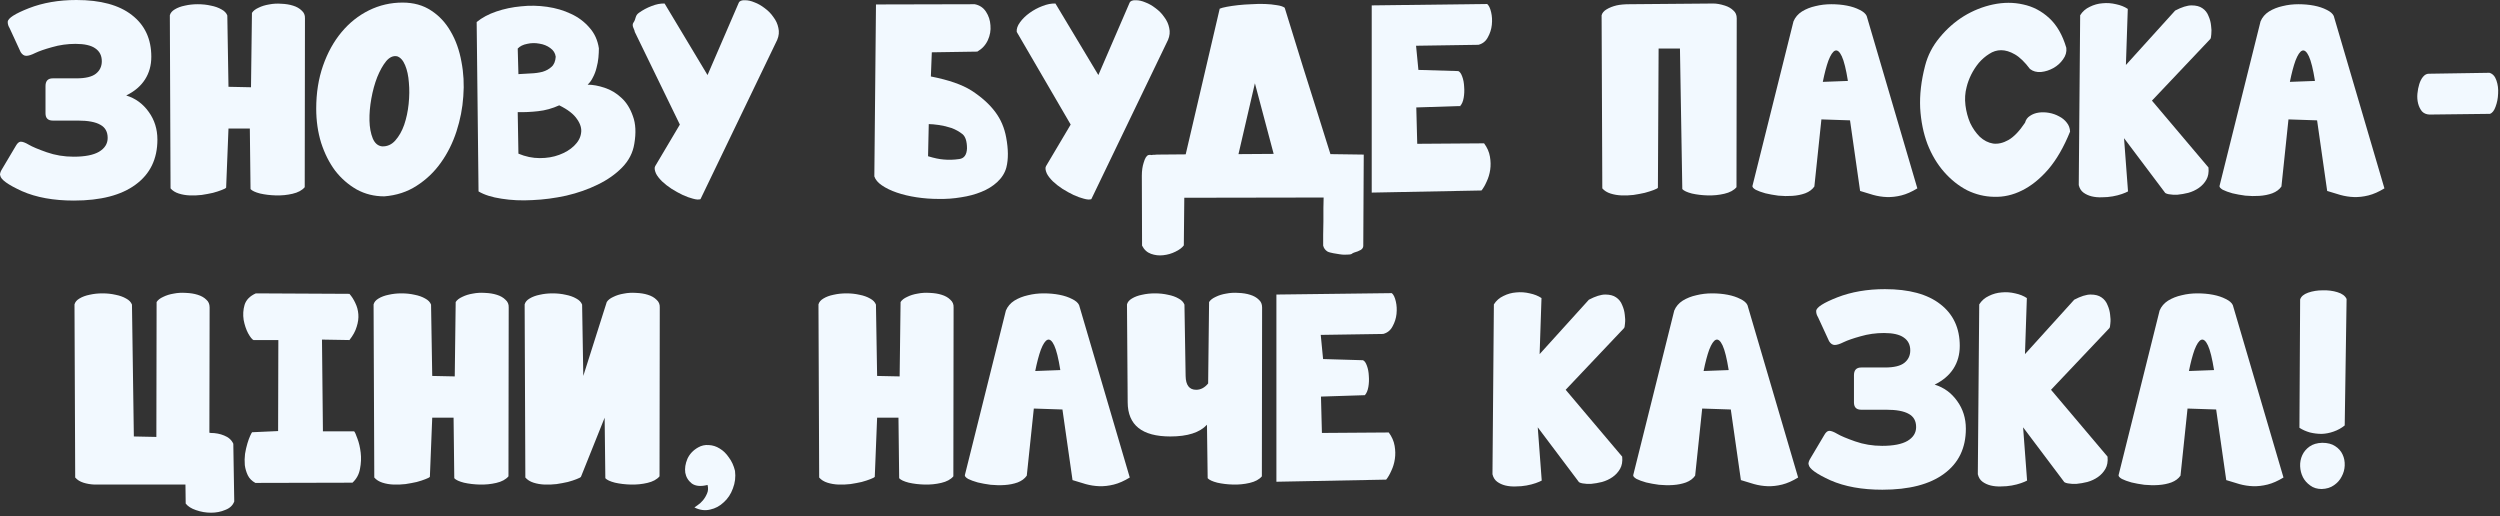 <svg width="562" height="116" viewBox="0 0 562 116" fill="none" xmlns="http://www.w3.org/2000/svg">
<rect x="0" y="0" width="562" height="116" fill="#333333" stroke="none"/>
<path d="M521.923 109.93C520.903 109.93 520.042 109.666 519.339 109.139C518.636 108.646 518.091 108.031 517.704 107.293C517.317 106.52 517.106 105.693 517.071 104.814C517.036 103.936 517.194 103.109 517.546 102.336C517.897 101.562 518.442 100.912 519.181 100.385C519.919 99.857 520.868 99.576 522.028 99.541C523.224 99.541 524.19 99.787 524.929 100.279C525.702 100.771 526.265 101.404 526.616 102.178C526.968 102.916 527.126 103.742 527.091 104.656C527.056 105.535 526.827 106.361 526.405 107.135C526.019 107.908 525.438 108.559 524.665 109.086C523.927 109.613 523.013 109.895 521.923 109.93ZM517.071 67.32C517.282 66.652 517.88 66.143 518.864 65.791C519.884 65.439 520.974 65.264 522.134 65.264C523.329 65.228 524.437 65.369 525.456 65.686C526.511 66.002 527.196 66.512 527.513 67.215L527.091 95.639C526.353 96.236 525.526 96.693 524.612 97.01C523.733 97.326 522.837 97.502 521.923 97.537C521.044 97.537 520.165 97.432 519.286 97.221C518.407 96.975 517.616 96.623 516.913 96.166L517.071 67.32Z" fill="#F2F9FF"/>
<path d="M490.177 106.924C489.72 107.592 489.034 108.102 488.12 108.453C487.241 108.77 486.274 108.963 485.22 109.033C484.2 109.104 483.146 109.086 482.056 108.98C481.001 108.84 480.034 108.664 479.155 108.453C478.276 108.207 477.556 107.943 476.993 107.662C476.466 107.346 476.22 107.064 476.255 106.818L485.483 69.799C485.87 68.885 486.503 68.147 487.382 67.584C488.296 67.022 489.315 66.617 490.44 66.371C491.565 66.09 492.743 65.949 493.974 65.949C495.239 65.949 496.417 66.055 497.507 66.266C498.597 66.477 499.546 66.793 500.354 67.215C501.163 67.602 501.69 68.059 501.937 68.586L513.327 107.346C512.062 108.119 510.866 108.646 509.741 108.928C508.616 109.209 507.526 109.332 506.472 109.297C505.452 109.262 504.433 109.104 503.413 108.822C502.429 108.541 501.444 108.242 500.46 107.926L498.192 92.053L491.759 91.842L490.177 106.924ZM497.718 83.193C497.296 80.557 496.839 78.711 496.347 77.656C495.854 76.602 495.345 76.18 494.817 76.391C494.325 76.602 493.833 77.34 493.341 78.606C492.884 79.871 492.462 81.471 492.075 83.404L497.718 83.193Z" fill="#F2F9FF"/>
<path d="M444.931 68.428C445.458 67.584 446.179 66.951 447.093 66.529C448.007 66.072 448.956 65.809 449.94 65.738C450.96 65.633 451.979 65.703 452.999 65.949C454.019 66.16 454.897 66.512 455.636 67.004L455.214 79.607L466.288 67.373C467.765 66.6 468.995 66.213 469.979 66.213C470.999 66.213 471.808 66.424 472.405 66.846C473.038 67.268 473.495 67.848 473.776 68.586C474.093 69.289 474.286 70.01 474.356 70.748C474.462 71.451 474.479 72.102 474.409 72.699C474.374 73.262 474.304 73.613 474.198 73.754L461.067 87.623L473.776 102.652C473.882 103.742 473.724 104.656 473.302 105.395C472.88 106.133 472.317 106.748 471.614 107.24C470.911 107.732 470.12 108.102 469.241 108.348C468.397 108.559 467.589 108.699 466.815 108.77C466.077 108.805 465.427 108.77 464.864 108.664C464.302 108.559 463.985 108.4 463.915 108.189L454.792 96.061L455.688 108.031C455.372 108.207 454.915 108.4 454.317 108.611C453.72 108.822 453.034 108.998 452.261 109.139C451.487 109.279 450.679 109.35 449.835 109.35C449.026 109.385 448.253 109.314 447.515 109.139C446.812 108.963 446.196 108.682 445.669 108.295C445.142 107.908 444.79 107.346 444.614 106.607L444.931 68.428Z" fill="#F2F9FF"/>
<path d="M410.126 97.748C410.442 97.186 410.794 96.887 411.181 96.852H411.233C411.655 96.852 412.253 97.08 413.026 97.537C413.8 97.994 415.136 98.557 417.034 99.225C418.933 99.893 420.954 100.227 423.099 100.227C425.63 100.227 427.528 99.857 428.794 99.119C430.095 98.346 430.745 97.309 430.745 96.008C430.745 94.637 430.2 93.652 429.11 93.055C428.021 92.422 426.333 92.106 424.048 92.106H418.405C417.315 92.106 416.771 91.561 416.771 90.471V84.353C416.771 83.193 417.315 82.613 418.405 82.613H423.731C425.771 82.613 427.229 82.262 428.108 81.559C428.987 80.856 429.427 79.924 429.427 78.764C429.427 77.498 428.935 76.531 427.95 75.863C427.001 75.195 425.524 74.861 423.521 74.861C421.692 74.861 419.935 75.107 418.247 75.6C416.595 76.057 415.329 76.496 414.45 76.918C413.606 77.34 412.938 77.551 412.446 77.551C411.954 77.551 411.532 77.269 411.181 76.707L408.702 71.328C408.421 70.871 408.28 70.432 408.28 70.01V69.904C408.315 69.096 409.897 68.076 413.026 66.846C416.19 65.615 419.759 65 423.731 65C429.146 65 433.294 66.125 436.177 68.375C439.095 70.625 440.554 73.754 440.554 77.762C440.554 79.695 440.079 81.4 439.13 82.877C438.181 84.353 436.774 85.549 434.911 86.463C436.985 87.096 438.673 88.326 439.974 90.154C441.274 91.947 441.925 94.022 441.925 96.377C441.925 100.736 440.29 104.111 437.021 106.502C433.786 108.893 429.163 110.088 423.151 110.088C418.581 110.088 414.696 109.385 411.497 107.979C408.333 106.537 406.698 105.359 406.593 104.445L406.54 104.287C406.54 103.936 406.681 103.531 406.962 103.074L410.126 97.748Z" fill="#F2F9FF"/>
<path d="M381.069 106.924C380.612 107.592 379.927 108.102 379.013 108.453C378.134 108.77 377.167 108.963 376.112 109.033C375.093 109.104 374.038 109.086 372.948 108.98C371.894 108.84 370.927 108.664 370.048 108.453C369.169 108.207 368.448 107.943 367.886 107.662C367.358 107.346 367.112 107.064 367.147 106.818L376.376 69.799C376.763 68.885 377.396 68.147 378.274 67.584C379.188 67.022 380.208 66.617 381.333 66.371C382.458 66.09 383.636 65.949 384.866 65.949C386.132 65.949 387.31 66.055 388.399 66.266C389.489 66.477 390.438 66.793 391.247 67.215C392.056 67.602 392.583 68.059 392.829 68.586L404.22 107.346C402.954 108.119 401.759 108.646 400.634 108.928C399.509 109.209 398.419 109.332 397.364 109.297C396.345 109.262 395.325 109.104 394.306 108.822C393.321 108.541 392.337 108.242 391.353 107.926L389.085 92.053L382.651 91.842L381.069 106.924ZM388.61 83.193C388.188 80.557 387.731 78.711 387.239 77.656C386.747 76.602 386.237 76.18 385.71 76.391C385.218 76.602 384.726 77.34 384.233 78.606C383.776 79.871 383.354 81.471 382.968 83.404L388.61 83.193Z" fill="#F2F9FF"/>
<path d="M335.823 68.428C336.351 67.584 337.071 66.951 337.985 66.529C338.899 66.072 339.849 65.809 340.833 65.738C341.853 65.633 342.872 65.703 343.892 65.949C344.911 66.16 345.79 66.512 346.528 67.004L346.106 79.607L357.181 67.373C358.657 66.6 359.888 66.213 360.872 66.213C361.892 66.213 362.7 66.424 363.298 66.846C363.931 67.268 364.388 67.848 364.669 68.586C364.985 69.289 365.179 70.01 365.249 70.748C365.354 71.451 365.372 72.102 365.302 72.699C365.267 73.262 365.196 73.613 365.091 73.754L351.96 87.623L364.669 102.652C364.774 103.742 364.616 104.656 364.194 105.395C363.772 106.133 363.21 106.748 362.507 107.24C361.804 107.732 361.013 108.102 360.134 108.348C359.29 108.559 358.481 108.699 357.708 108.77C356.97 108.805 356.319 108.77 355.757 108.664C355.194 108.559 354.878 108.4 354.808 108.189L345.685 96.061L346.581 108.031C346.265 108.207 345.808 108.4 345.21 108.611C344.612 108.822 343.927 108.998 343.153 109.139C342.38 109.279 341.571 109.35 340.728 109.35C339.919 109.385 339.146 109.314 338.407 109.139C337.704 108.963 337.089 108.682 336.562 108.295C336.034 107.908 335.683 107.346 335.507 106.607L335.823 68.428Z" fill="#F2F9FF"/>
<path d="M286.935 66.213L312.88 65.897C313.267 66.213 313.565 66.828 313.776 67.742C313.987 68.621 314.04 69.57 313.935 70.59C313.829 71.574 313.53 72.506 313.038 73.385C312.581 74.264 311.878 74.826 310.929 75.072L296.901 75.283L297.429 80.715L306.394 80.978C306.745 81.119 307.044 81.541 307.29 82.244C307.536 82.912 307.677 83.668 307.712 84.512C307.782 85.356 307.747 86.182 307.606 86.99C307.466 87.799 307.202 88.414 306.815 88.836L296.954 89.152L297.165 97.326L312.194 97.221C312.897 98.17 313.337 99.172 313.513 100.227C313.688 101.246 313.706 102.23 313.565 103.18C313.425 104.129 313.161 105.008 312.774 105.816C312.423 106.625 312.036 107.293 311.614 107.82L286.935 108.295V66.213Z" fill="#F2F9FF"/>
<path d="M253.345 68.428C253.485 67.9 253.854 67.461 254.452 67.109C255.085 66.723 255.841 66.441 256.72 66.266C257.634 66.055 258.601 65.949 259.62 65.949C260.675 65.949 261.659 66.055 262.573 66.266C263.487 66.441 264.278 66.723 264.946 67.109C265.614 67.461 266.054 67.918 266.265 68.481L266.528 84.512C266.563 86.586 267.354 87.623 268.901 87.623C269.921 87.623 270.817 87.148 271.591 86.199L271.802 67.9C272.083 67.443 272.575 67.057 273.278 66.74C273.981 66.389 274.772 66.143 275.651 66.002C276.53 65.826 277.444 65.773 278.394 65.844C279.378 65.879 280.257 66.019 281.03 66.266C281.839 66.512 282.489 66.881 282.981 67.373C283.474 67.795 283.72 68.375 283.72 69.113L283.667 107.082C283.069 107.785 282.155 108.277 280.925 108.559C279.729 108.84 278.481 108.963 277.181 108.928C275.915 108.893 274.737 108.752 273.647 108.506C272.558 108.225 271.837 107.891 271.485 107.504L271.327 95.481C269.71 97.238 266.968 98.117 263.101 98.117C256.737 98.117 253.538 95.568 253.503 90.471L253.345 68.428Z" fill="#F2F9FF"/>
<path d="M230.821 106.924C230.364 107.592 229.679 108.102 228.765 108.453C227.886 108.77 226.919 108.963 225.864 109.033C224.845 109.104 223.79 109.086 222.7 108.98C221.646 108.84 220.679 108.664 219.8 108.453C218.921 108.207 218.2 107.943 217.638 107.662C217.11 107.346 216.864 107.064 216.899 106.818L226.128 69.799C226.515 68.885 227.147 68.147 228.026 67.584C228.94 67.022 229.96 66.617 231.085 66.371C232.21 66.09 233.388 65.949 234.618 65.949C235.884 65.949 237.062 66.055 238.151 66.266C239.241 66.477 240.19 66.793 240.999 67.215C241.808 67.602 242.335 68.059 242.581 68.586L253.972 107.346C252.706 108.119 251.511 108.646 250.386 108.928C249.261 109.209 248.171 109.332 247.116 109.297C246.097 109.262 245.077 109.104 244.058 108.822C243.073 108.541 242.089 108.242 241.104 107.926L238.837 92.053L232.403 91.842L230.821 106.924ZM238.362 83.193C237.94 80.557 237.483 78.711 236.991 77.656C236.499 76.602 235.989 76.18 235.462 76.391C234.97 76.602 234.478 77.34 233.985 78.606C233.528 79.871 233.106 81.471 232.72 83.404L238.362 83.193Z" fill="#F2F9FF"/>
<path d="M183.993 68.428C184.134 67.9 184.503 67.461 185.101 67.109C185.733 66.723 186.489 66.441 187.368 66.266C188.282 66.055 189.249 65.949 190.269 65.949C191.323 65.949 192.308 66.055 193.222 66.266C194.136 66.441 194.927 66.723 195.595 67.109C196.263 67.461 196.702 67.918 196.913 68.481L197.177 84.512L202.239 84.617L202.45 67.9C202.731 67.443 203.224 67.057 203.927 66.74C204.63 66.389 205.421 66.143 206.3 66.002C207.179 65.826 208.093 65.773 209.042 65.844C210.026 65.879 210.905 66.019 211.679 66.266C212.487 66.512 213.138 66.881 213.63 67.373C214.157 67.83 214.403 68.41 214.368 69.113L214.315 107.082C213.718 107.785 212.804 108.277 211.573 108.559C210.378 108.84 209.13 108.963 207.829 108.928C206.563 108.893 205.386 108.752 204.296 108.506C203.206 108.225 202.485 107.891 202.134 107.504L201.976 93.898H197.177L196.649 107.188C196.544 107.328 196.21 107.504 195.647 107.715C195.12 107.926 194.47 108.137 193.696 108.348C192.923 108.523 192.079 108.682 191.165 108.822C190.251 108.928 189.354 108.963 188.476 108.928C187.597 108.893 186.771 108.752 185.997 108.506C185.224 108.26 184.608 107.873 184.151 107.346L183.993 68.428Z" fill="#F2F9FF"/>
<path d="M117.94 68.428C118.081 67.9 118.45 67.461 119.048 67.109C119.681 66.723 120.437 66.441 121.315 66.266C122.229 66.055 123.196 65.949 124.216 65.949C125.271 65.949 126.255 66.055 127.169 66.266C128.083 66.441 128.874 66.723 129.542 67.109C130.21 67.461 130.649 67.918 130.86 68.481L131.124 84.512L136.397 67.9C136.679 67.443 137.171 67.057 137.874 66.74C138.577 66.389 139.368 66.143 140.247 66.002C141.126 65.826 142.04 65.773 142.989 65.844C143.974 65.879 144.853 66.019 145.626 66.266C146.435 66.512 147.085 66.881 147.577 67.373C148.104 67.83 148.351 68.41 148.315 69.113L148.263 107.082C147.665 107.785 146.751 108.277 145.521 108.559C144.325 108.84 143.077 108.963 141.776 108.928C140.511 108.893 139.333 108.752 138.243 108.506C137.153 108.225 136.433 107.891 136.081 107.504L135.923 93.898L130.597 107.188C130.491 107.328 130.157 107.504 129.595 107.715C129.067 107.926 128.417 108.137 127.644 108.348C126.87 108.523 126.026 108.682 125.112 108.822C124.198 108.928 123.302 108.963 122.423 108.928C121.544 108.893 120.718 108.752 119.944 108.506C119.171 108.26 118.556 107.873 118.099 107.346L117.94 68.428Z" fill="#F2F9FF"/>
<path d="M83.981 68.428C84.122 67.9 84.491 67.461 85.089 67.109C85.722 66.723 86.478 66.441 87.356 66.266C88.27 66.055 89.237 65.949 90.257 65.949C91.311 65.949 92.296 66.055 93.21 66.266C94.124 66.441 94.915 66.723 95.583 67.109C96.251 67.461 96.69 67.918 96.901 68.481L97.165 84.512L102.228 84.617L102.438 67.9C102.72 67.443 103.212 67.057 103.915 66.74C104.618 66.389 105.409 66.143 106.288 66.002C107.167 65.826 108.081 65.773 109.03 65.844C110.015 65.879 110.894 66.019 111.667 66.266C112.476 66.512 113.126 66.881 113.618 67.373C114.146 67.83 114.392 68.41 114.356 69.113L114.304 107.082C113.706 107.785 112.792 108.277 111.562 108.559C110.366 108.84 109.118 108.963 107.817 108.928C106.552 108.893 105.374 108.752 104.284 108.506C103.194 108.225 102.474 107.891 102.122 107.504L101.964 93.898H97.165L96.638 107.188C96.532 107.328 96.198 107.504 95.636 107.715C95.108 107.926 94.458 108.137 93.685 108.348C92.911 108.523 92.067 108.682 91.153 108.822C90.239 108.928 89.343 108.963 88.464 108.928C87.585 108.893 86.759 108.752 85.985 108.506C85.212 108.26 84.597 107.873 84.14 107.346L83.981 68.428Z" fill="#F2F9FF"/>
<path d="M57.405 108.559C56.632 108.137 56.069 107.574 55.718 106.871C55.366 106.133 55.138 105.359 55.032 104.551C54.962 103.707 54.98 102.863 55.085 102.02C55.226 101.176 55.401 100.402 55.612 99.699C55.823 98.996 56.034 98.416 56.245 97.959C56.456 97.502 56.597 97.238 56.667 97.168L62.52 96.904L62.573 76.443H56.983C56.667 76.303 56.263 75.793 55.77 74.914C55.313 74.035 54.98 73.033 54.769 71.908C54.593 70.748 54.663 69.623 54.98 68.533C55.331 67.408 56.175 66.547 57.511 65.949L78.552 66.055C79.079 66.652 79.519 67.338 79.87 68.111C80.257 68.885 80.485 69.728 80.556 70.643C80.626 71.522 80.503 72.453 80.186 73.438C79.905 74.422 79.36 75.424 78.552 76.443L72.382 76.338L72.593 96.957H79.606C79.782 97.133 80.028 97.678 80.345 98.592C80.696 99.506 80.942 100.561 81.083 101.756C81.224 102.951 81.171 104.164 80.925 105.395C80.714 106.625 80.151 107.662 79.237 108.506L57.405 108.559Z" fill="#F2F9FF"/>
<path d="M16.747 68.428C16.888 67.9 17.257 67.461 17.855 67.109C18.487 66.723 19.243 66.441 20.122 66.266C21.036 66.055 22.003 65.949 23.023 65.949C24.077 65.949 25.061 66.055 25.976 66.266C26.89 66.441 27.681 66.723 28.349 67.109C29.017 67.461 29.456 67.918 29.667 68.481L30.089 98.117L35.151 98.223L35.204 67.9C35.485 67.443 35.977 67.057 36.681 66.74C37.384 66.389 38.175 66.143 39.054 66.002C39.933 65.826 40.847 65.773 41.796 65.844C42.78 65.879 43.659 66.019 44.433 66.266C45.241 66.512 45.892 66.881 46.384 67.373C46.876 67.795 47.122 68.375 47.122 69.113L47.069 97.273C47.175 97.273 47.263 97.291 47.333 97.326C48.458 97.326 49.477 97.519 50.392 97.906C51.376 98.293 52.062 98.908 52.448 99.752L52.659 112.725C52.343 113.604 51.675 114.236 50.655 114.623C49.671 115.045 48.599 115.256 47.438 115.256C46.278 115.256 45.153 115.062 44.063 114.676C43.009 114.324 42.235 113.832 41.743 113.199L41.69 108.928H21.23C20.351 108.893 19.524 108.752 18.751 108.506C17.977 108.26 17.362 107.873 16.905 107.346L16.747 68.428Z" fill="#F2F9FF"/>
<path d="M546.123 25.752C545.42 25.717 544.857 25.471 544.436 25.014C544.049 24.521 543.768 23.941 543.592 23.273C543.416 22.57 543.363 21.832 543.434 21.059C543.504 20.285 543.645 19.564 543.855 18.896C544.066 18.229 544.348 17.684 544.699 17.262C545.086 16.805 545.508 16.576 545.965 16.576L559.623 16.365C560.361 16.576 560.889 17.156 561.205 18.105C561.521 19.02 561.645 20.004 561.574 21.059C561.539 22.113 561.346 23.098 560.994 24.012C560.678 24.891 560.256 25.418 559.729 25.594L546.123 25.752Z" fill="#F2F9FF"/>
<path d="M512.867 41.924C512.41 42.592 511.725 43.102 510.811 43.453C509.932 43.77 508.965 43.963 507.91 44.033C506.891 44.103 505.836 44.086 504.746 43.98C503.691 43.84 502.725 43.664 501.846 43.453C500.967 43.207 500.246 42.943 499.684 42.662C499.156 42.346 498.91 42.065 498.945 41.818L508.174 4.799C508.561 3.885 509.193 3.146 510.072 2.584C510.986 2.021 512.006 1.617 513.131 1.371C514.256 1.09 515.434 0.949 516.664 0.949C517.93 0.949 519.107 1.055 520.197 1.266C521.287 1.477 522.236 1.793 523.045 2.215C523.854 2.602 524.381 3.059 524.627 3.586L536.018 42.346C534.752 43.119 533.557 43.647 532.432 43.928C531.307 44.209 530.217 44.332 529.162 44.297C528.143 44.262 527.123 44.103 526.104 43.822C525.119 43.541 524.135 43.242 523.15 42.926L520.883 27.053L514.449 26.842L512.867 41.924ZM520.408 18.193C519.986 15.557 519.529 13.711 519.037 12.656C518.545 11.602 518.035 11.18 517.508 11.391C517.016 11.602 516.523 12.34 516.031 13.605C515.574 14.871 515.152 16.471 514.766 18.404L520.408 18.193Z" fill="#F2F9FF"/>
<path d="M467.621 3.428C468.148 2.584 468.869 1.951 469.783 1.529C470.697 1.072 471.646 0.809 472.631 0.738C473.65 0.633 474.67 0.703 475.689 0.949C476.709 1.16 477.588 1.512 478.326 2.004L477.904 14.607L488.979 2.373C490.455 1.6 491.686 1.213 492.67 1.213C493.689 1.213 494.498 1.424 495.096 1.846C495.729 2.268 496.186 2.848 496.467 3.586C496.783 4.289 496.977 5.01 497.047 5.748C497.152 6.451 497.17 7.102 497.1 7.699C497.064 8.262 496.994 8.613 496.889 8.754L483.758 22.623L496.467 37.652C496.572 38.742 496.414 39.656 495.992 40.395C495.57 41.133 495.008 41.748 494.305 42.24C493.602 42.732 492.811 43.102 491.932 43.348C491.088 43.559 490.279 43.699 489.506 43.77C488.768 43.805 488.117 43.77 487.555 43.664C486.992 43.559 486.676 43.4 486.605 43.19L477.482 31.061L478.379 43.031C478.062 43.207 477.605 43.4 477.008 43.611C476.41 43.822 475.725 43.998 474.951 44.139C474.178 44.279 473.369 44.35 472.525 44.35C471.717 44.385 470.943 44.315 470.205 44.139C469.502 43.963 468.887 43.682 468.359 43.295C467.832 42.908 467.48 42.346 467.305 41.607L467.621 3.428Z" fill="#F2F9FF"/>
<path d="M465.354 29.584C463.947 33.065 462.313 35.895 460.449 38.074C458.586 40.219 456.617 41.801 454.543 42.82C452.504 43.84 450.412 44.315 448.268 44.244C446.158 44.209 444.137 43.717 442.203 42.768C440.305 41.783 438.582 40.412 437.035 38.654C435.488 36.897 434.24 34.805 433.291 32.379C432.377 29.953 431.832 27.264 431.656 24.311C431.516 21.322 431.885 18.141 432.764 14.766C433.361 12.445 434.451 10.336 436.033 8.438C437.615 6.504 439.426 4.904 441.465 3.639C443.539 2.373 445.736 1.494 448.057 1.002C450.412 0.51 452.662 0.51 454.807 1.002C456.986 1.459 458.938 2.479 460.66 4.061C462.383 5.643 463.666 7.875 464.51 10.758C464.615 11.672 464.369 12.533 463.772 13.342C463.209 14.15 462.488 14.801 461.609 15.293C460.73 15.785 459.799 16.084 458.814 16.189C457.83 16.26 457.004 16.031 456.336 15.504C455.176 13.957 454.051 12.867 452.961 12.234C451.871 11.602 450.834 11.285 449.85 11.285C448.9 11.285 448.004 11.566 447.16 12.129C446.316 12.656 445.543 13.324 444.84 14.133C444.172 14.941 443.592 15.838 443.1 16.822C442.643 17.771 442.309 18.686 442.098 19.564C441.746 20.865 441.658 22.236 441.834 23.678C442.01 25.084 442.361 26.402 442.889 27.633C443.451 28.828 444.172 29.865 445.051 30.744C445.965 31.588 446.967 32.098 448.057 32.273C449.147 32.414 450.289 32.15 451.484 31.482C452.715 30.779 453.963 29.479 455.229 27.58C455.404 26.912 455.773 26.402 456.336 26.051C456.898 25.664 457.549 25.418 458.287 25.312C459.025 25.207 459.799 25.225 460.607 25.365C461.416 25.506 462.172 25.77 462.875 26.156C463.578 26.508 464.158 26.982 464.615 27.58C465.072 28.143 465.318 28.811 465.354 29.584Z" fill="#F2F9FF"/>
<path d="M407.869 41.924C407.412 42.592 406.727 43.102 405.812 43.453C404.934 43.77 403.967 43.963 402.912 44.033C401.893 44.103 400.838 44.086 399.748 43.98C398.693 43.84 397.727 43.664 396.848 43.453C395.969 43.207 395.248 42.943 394.686 42.662C394.158 42.346 393.912 42.065 393.947 41.818L403.176 4.799C403.562 3.885 404.195 3.146 405.074 2.584C405.988 2.021 407.008 1.617 408.133 1.371C409.258 1.09 410.436 0.949 411.666 0.949C412.932 0.949 414.109 1.055 415.199 1.266C416.289 1.477 417.238 1.793 418.047 2.215C418.855 2.602 419.383 3.059 419.629 3.586L431.02 42.346C429.754 43.119 428.559 43.647 427.434 43.928C426.309 44.209 425.219 44.332 424.164 44.297C423.145 44.262 422.125 44.103 421.105 43.822C420.121 43.541 419.137 43.242 418.152 42.926L415.885 27.053L409.451 26.842L407.869 41.924ZM415.41 18.193C414.988 15.557 414.531 13.711 414.039 12.656C413.547 11.602 413.037 11.18 412.51 11.391C412.018 11.602 411.525 12.34 411.033 13.605C410.576 14.871 410.154 16.471 409.768 18.404L415.41 18.193Z" fill="#F2F9FF"/>
<path d="M360.041 3.428C360.182 2.9 360.551 2.461 361.148 2.109C361.781 1.723 362.537 1.424 363.416 1.213C364.189 1.037 365.174 0.949 366.369 0.949C372.873 0.914 379.131 0.861 385.143 0.791C385.916 0.791 386.795 0.949 387.779 1.266C388.553 1.512 389.186 1.881 389.678 2.373C390.17 2.795 390.416 3.375 390.416 4.113L390.363 42.082C389.766 42.785 388.852 43.277 387.621 43.559C386.426 43.84 385.178 43.963 383.877 43.928C382.611 43.893 381.434 43.752 380.344 43.506C379.254 43.225 378.533 42.891 378.182 42.504L377.654 10.916H372.855L372.697 42.188C372.697 42.293 372.381 42.469 371.748 42.715C371.186 42.926 370.518 43.137 369.744 43.348C368.971 43.523 368.127 43.682 367.213 43.822C366.299 43.928 365.402 43.963 364.523 43.928C363.645 43.893 362.818 43.752 362.045 43.506C361.271 43.26 360.656 42.873 360.199 42.346L360.041 3.428Z" fill="#F2F9FF"/>
<path d="M308.363 1.213L334.309 0.896C334.695 1.213 334.994 1.828 335.205 2.742C335.416 3.621 335.469 4.57 335.363 5.59C335.258 6.574 334.959 7.506 334.467 8.385C334.01 9.264 333.307 9.826 332.357 10.072L318.33 10.283L318.857 15.715L327.822 15.979C328.174 16.119 328.473 16.541 328.719 17.244C328.965 17.912 329.105 18.668 329.141 19.512C329.211 20.355 329.176 21.182 329.035 21.99C328.895 22.799 328.631 23.414 328.244 23.836L318.383 24.152L318.594 32.326L333.623 32.221C334.326 33.17 334.766 34.172 334.941 35.227C335.117 36.246 335.135 37.23 334.994 38.18C334.854 39.129 334.59 40.008 334.203 40.816C333.852 41.625 333.465 42.293 333.043 42.82L308.363 43.295V1.213Z" fill="#F2F9FF"/>
<path d="M288.799 1.74C290.346 6.697 291.699 11.074 292.859 14.871C294.055 18.633 295.092 21.92 295.971 24.732C296.85 27.51 297.588 29.865 298.186 31.799C298.502 32.853 298.801 33.803 299.082 34.647L306.57 34.752L306.465 55.266C306.465 55.617 306.289 55.916 305.938 56.162C305.516 56.408 304.988 56.619 304.355 56.795C303.758 57.006 304.072 57.147 303.299 57.217C302.561 57.287 301.857 57.27 301.189 57.164C300.521 57.059 298.924 56.848 298.396 56.531C297.904 56.215 297.588 55.775 297.447 55.213C297.447 54.615 297.447 53.824 297.447 52.84C297.482 51.855 297.5 50.836 297.5 49.781C297.5 48.762 297.5 47.76 297.5 46.775C297.535 45.791 297.553 45 297.553 44.402L266.229 44.455L266.123 55.16C265.736 55.688 265.104 56.162 264.225 56.584C263.381 57.006 262.467 57.27 261.482 57.375C260.533 57.48 259.619 57.375 258.74 57.059C257.861 56.742 257.193 56.127 256.736 55.213L256.684 39.498C256.684 38.373 256.824 37.389 257.105 36.545C257.387 35.56 257.738 34.998 258.16 34.857C258.441 34.787 258.652 34.787 258.793 34.857C258.934 34.857 259.074 34.84 259.215 34.805C259.32 34.805 259.443 34.805 259.584 34.805C259.725 34.77 259.953 34.752 260.27 34.752L266.545 34.699L274.191 1.951C274.508 1.811 275.035 1.67 275.773 1.529C276.512 1.389 277.355 1.266 278.305 1.16C279.254 1.055 280.256 0.984 281.311 0.949C282.365 0.879 283.385 0.861 284.369 0.896C285.354 0.932 286.232 1.02 287.006 1.16C287.814 1.266 288.412 1.459 288.799 1.74ZM286.32 34.594L282.102 18.721L278.41 34.647L286.32 34.594Z" fill="#F2F9FF"/>
<path d="M240.689 28.002L228.561 7.172C228.49 6.504 228.736 5.783 229.299 5.01C229.861 4.236 230.582 3.533 231.461 2.9C232.34 2.268 233.289 1.758 234.309 1.371C235.363 0.949 236.348 0.756 237.262 0.791L246.912 16.875L253.926 0.633C254.102 0.211 254.576 0.018 255.35 0.053C256.018 0.053 256.721 0.211 257.459 0.527C258.232 0.809 259.006 1.248 259.779 1.846C260.553 2.408 261.203 3.076 261.73 3.85C262.293 4.588 262.662 5.396 262.838 6.275C263.049 7.154 262.961 8.051 262.574 8.965L245.33 44.772C244.943 44.912 244.381 44.877 243.643 44.666C242.939 44.49 242.166 44.209 241.322 43.822C240.514 43.435 239.688 42.978 238.844 42.451C238.035 41.924 237.314 41.361 236.682 40.764C236.014 40.096 235.557 39.498 235.311 38.971C234.994 38.232 234.941 37.688 235.152 37.336L240.689 28.002Z" fill="#F2F9FF"/>
<path d="M208.785 27.896L208.627 35.121C209.998 35.543 211.176 35.789 212.16 35.859C213.25 35.965 214.41 35.93 215.641 35.754C216.73 35.613 217.311 34.822 217.381 33.381C217.381 31.799 217.047 30.727 216.379 30.164C215.676 29.602 214.867 29.145 213.953 28.793C213.004 28.477 212.055 28.248 211.105 28.107C210.121 27.967 209.348 27.896 208.785 27.896ZM196.551 39.656L196.92 1.002L219.121 0.949C220.211 1.16 221.055 1.723 221.652 2.637C222.25 3.551 222.584 4.57 222.654 5.695C222.76 6.82 222.566 7.928 222.074 9.018C221.582 10.107 220.791 10.969 219.701 11.602L209.471 11.76L209.26 17.191C213.232 17.965 216.273 19.02 218.383 20.355C220.668 21.832 222.461 23.449 223.762 25.207C224.992 26.859 225.801 28.758 226.188 30.902C226.68 33.539 226.697 35.772 226.24 37.6C225.924 38.83 225.238 39.938 224.184 40.922C223.199 41.836 222.004 42.574 220.598 43.137C219.227 43.699 217.715 44.103 216.062 44.35C214.41 44.631 212.723 44.754 211 44.719C209.312 44.719 207.66 44.596 206.043 44.35C204.426 44.103 202.949 43.752 201.613 43.295C200.277 42.838 199.152 42.293 198.238 41.66C197.359 41.062 196.797 40.395 196.551 39.656Z" fill="#F2F9FF"/>
<path d="M152.83 28.002L142.701 7.172C142.631 6.504 141.877 5.783 142.439 5.01C143.002 4.236 142.723 3.533 143.602 2.9C144.48 2.268 145.43 1.758 146.449 1.371C147.504 0.949 148.488 0.756 149.402 0.791L159.053 16.875L166.066 0.633C166.242 0.211 166.717 0.018 167.49 0.053C168.158 0.053 168.861 0.211 169.6 0.527C170.373 0.809 171.146 1.248 171.92 1.846C172.693 2.408 173.344 3.076 173.871 3.85C174.434 4.588 174.803 5.396 174.979 6.275C175.189 7.154 175.102 8.051 174.715 8.965L157.471 44.772C157.084 44.912 156.521 44.877 155.783 44.666C155.08 44.49 154.307 44.209 153.463 43.822C152.654 43.435 151.828 42.978 150.984 42.451C150.176 41.924 149.455 41.361 148.822 40.764C148.154 40.096 147.697 39.498 147.451 38.971C147.135 38.232 147.082 37.688 147.293 37.336L152.83 28.002Z" fill="#F2F9FF"/>
<path d="M107.154 4.957C108.35 3.973 109.826 3.182 111.584 2.584C113.342 1.986 115.188 1.6 117.121 1.424C119.055 1.213 121.006 1.248 122.975 1.529C124.943 1.811 126.736 2.338 128.354 3.111C129.971 3.85 131.342 4.869 132.467 6.17C133.627 7.436 134.348 9 134.629 10.863C134.629 11.496 134.594 12.199 134.523 12.973C134.453 13.711 134.312 14.467 134.102 15.24C133.926 15.979 133.662 16.682 133.311 17.35C132.994 18.018 132.59 18.58 132.098 19.037C133.258 19.037 134.523 19.266 135.895 19.723C137.301 20.18 138.566 20.936 139.691 21.99C140.816 23.01 141.678 24.381 142.275 26.104C142.908 27.791 143.014 29.865 142.592 32.326C142.275 34.33 141.361 36.105 139.85 37.652C138.373 39.164 136.545 40.447 134.365 41.502C132.221 42.557 129.865 43.383 127.299 43.98C124.732 44.543 122.201 44.877 119.705 44.982C117.244 45.123 114.924 45.018 112.744 44.666C110.6 44.35 108.877 43.805 107.576 43.031L107.154 4.957ZM116.541 34.541C118.123 35.209 119.723 35.543 121.34 35.543C122.957 35.543 124.416 35.297 125.717 34.805C127.053 34.312 128.16 33.645 129.039 32.801C129.953 31.922 130.48 30.973 130.621 29.953C130.797 28.934 130.498 27.879 129.725 26.789C128.986 25.664 127.65 24.627 125.717 23.678C124.17 24.381 122.588 24.82 120.971 24.996C119.389 25.172 117.859 25.242 116.383 25.207L116.541 34.541ZM116.541 16.664C117.42 16.594 118.334 16.541 119.283 16.506C120.268 16.471 121.164 16.348 121.973 16.137C122.781 15.891 123.449 15.521 123.977 15.029C124.539 14.537 124.855 13.781 124.926 12.762C124.82 11.953 124.416 11.303 123.713 10.81C123.01 10.283 122.184 9.949 121.234 9.809C120.32 9.633 119.406 9.65 118.492 9.861C117.578 10.037 116.875 10.389 116.383 10.916L116.541 16.664Z" fill="#F2F9FF"/>
<path d="M71.086 24.416C71.086 20.9 71.596 17.684 72.615 14.766C73.635 11.848 75.023 9.334 76.781 7.225C78.539 5.115 80.596 3.48 82.951 2.32C85.307 1.16 87.82 0.58 90.492 0.58C92.988 0.58 95.133 1.178 96.926 2.373C98.719 3.533 100.178 5.098 101.303 7.066C102.463 9.035 103.271 11.303 103.729 13.869C104.221 16.4 104.361 19.002 104.15 21.674C103.975 24.311 103.465 26.93 102.621 29.531C101.777 32.133 100.6 34.488 99.088 36.598C97.611 38.672 95.801 40.395 93.656 41.766C91.547 43.137 89.121 43.928 86.379 44.139C84.129 44.139 82.072 43.629 80.209 42.609C78.346 41.555 76.728 40.148 75.357 38.391C74.022 36.598 72.967 34.506 72.193 32.115C71.455 29.725 71.086 27.158 71.086 24.416ZM85.904 32.906C87.064 32.941 88.049 32.502 88.857 31.588C89.701 30.639 90.369 29.461 90.861 28.055C91.353 26.613 91.688 25.049 91.863 23.361C92.039 21.639 92.057 20.039 91.916 18.562C91.811 17.051 91.529 15.75 91.072 14.66C90.615 13.57 90.018 12.902 89.279 12.656C88.4 12.48 87.574 12.85 86.801 13.764C86.062 14.678 85.394 15.873 84.797 17.35C84.234 18.791 83.795 20.391 83.478 22.148C83.162 23.906 83.022 25.559 83.057 27.105C83.092 28.652 83.338 29.988 83.795 31.113C84.252 32.203 84.955 32.801 85.904 32.906Z" fill="#F2F9FF"/>
<path d="M38.18 3.428C38.32 2.9 38.69 2.461 39.287 2.109C39.92 1.723 40.676 1.441 41.555 1.266C42.469 1.055 43.435 0.949 44.455 0.949C45.51 0.949 46.494 1.055 47.408 1.266C48.322 1.441 49.113 1.723 49.781 2.109C50.449 2.461 50.889 2.918 51.1 3.48L51.363 19.512L56.426 19.617L56.637 2.9C56.918 2.443 57.41 2.057 58.113 1.74C58.816 1.389 59.607 1.143 60.486 1.002C61.365 0.826 62.279 0.773 63.228 0.844C64.213 0.879 65.092 1.02 65.865 1.266C66.674 1.512 67.324 1.881 67.816 2.373C68.344 2.83 68.59 3.41 68.555 4.113L68.502 42.082C67.904 42.785 66.99 43.277 65.76 43.559C64.564 43.84 63.316 43.963 62.016 43.928C60.75 43.893 59.572 43.752 58.482 43.506C57.393 43.225 56.672 42.891 56.32 42.504L56.162 28.898H51.363L50.836 42.188C50.73 42.328 50.397 42.504 49.834 42.715C49.307 42.926 48.656 43.137 47.883 43.348C47.109 43.523 46.266 43.682 45.352 43.822C44.438 43.928 43.541 43.963 42.662 43.928C41.783 43.893 40.957 43.752 40.184 43.506C39.41 43.26 38.795 42.873 38.338 42.346L38.18 3.428Z" fill="#F2F9FF"/>
<path d="M3.586 32.748C3.902 32.185 4.254 31.887 4.641 31.852H4.693C5.115 31.852 5.713 32.08 6.486 32.537C7.26 32.994 8.596 33.557 10.494 34.225C12.393 34.893 14.414 35.227 16.559 35.227C19.09 35.227 20.988 34.857 22.254 34.119C23.555 33.346 24.205 32.309 24.205 31.008C24.205 29.637 23.66 28.652 22.57 28.055C21.48 27.422 19.793 27.105 17.508 27.105H11.865C10.775 27.105 10.23 26.561 10.23 25.471V19.354C10.23 18.193 10.775 17.613 11.865 17.613H17.191C19.23 17.613 20.689 17.262 21.568 16.559C22.447 15.855 22.887 14.924 22.887 13.764C22.887 12.498 22.395 11.531 21.41 10.863C20.461 10.195 18.984 9.861 16.98 9.861C15.152 9.861 13.395 10.107 11.707 10.6C10.055 11.057 8.789 11.496 7.91 11.918C7.066 12.34 6.398 12.551 5.906 12.551C5.414 12.551 4.992 12.27 4.641 11.707L2.162 6.328C1.881 5.871 1.74 5.432 1.74 5.01V4.904C1.775 4.096 3.357 3.076 6.486 1.846C9.65 0.615 13.219 0 17.191 0C22.605 0 26.754 1.125 29.637 3.375C32.555 5.625 34.014 8.754 34.014 12.762C34.014 14.695 33.539 16.4 32.59 17.877C31.641 19.354 30.234 20.549 28.371 21.463C30.445 22.096 32.133 23.326 33.434 25.154C34.734 26.947 35.385 29.021 35.385 31.377C35.385 35.736 33.75 39.111 30.48 41.502C27.246 43.893 22.623 45.088 16.611 45.088C12.041 45.088 8.156 44.385 4.957 42.978C1.793 41.537 0.158 40.359 0.053 39.445L0 39.287C0 38.935 0.141 38.531 0.422 38.074L3.586 32.748Z" fill="#F2F9FF"/>
<path d="M156.106 114.076C156.212 114.005 156.458 113.83 156.845 113.548C157.231 113.302 157.618 112.951 158.005 112.494C158.391 112.037 158.708 111.509 158.954 110.912C159.2 110.349 159.235 109.716 159.059 109.013C157.548 109.4 156.37 109.294 155.526 108.697C154.718 108.064 154.225 107.255 154.05 106.271C153.909 105.287 154.067 104.249 154.524 103.16C155.016 102.07 155.825 101.208 156.95 100.576C157.688 100.154 158.479 99.978 159.323 100.048C160.202 100.083 161.028 100.347 161.802 100.839C162.575 101.296 163.261 101.964 163.858 102.843C164.491 103.687 164.948 104.689 165.229 105.849C165.405 107.22 165.247 108.539 164.755 109.804C164.298 111.07 163.612 112.107 162.698 112.915C161.819 113.759 160.8 114.304 159.639 114.55C158.479 114.831 157.302 114.673 156.106 114.076Z" fill="#F2F9FF"/>
</svg>
